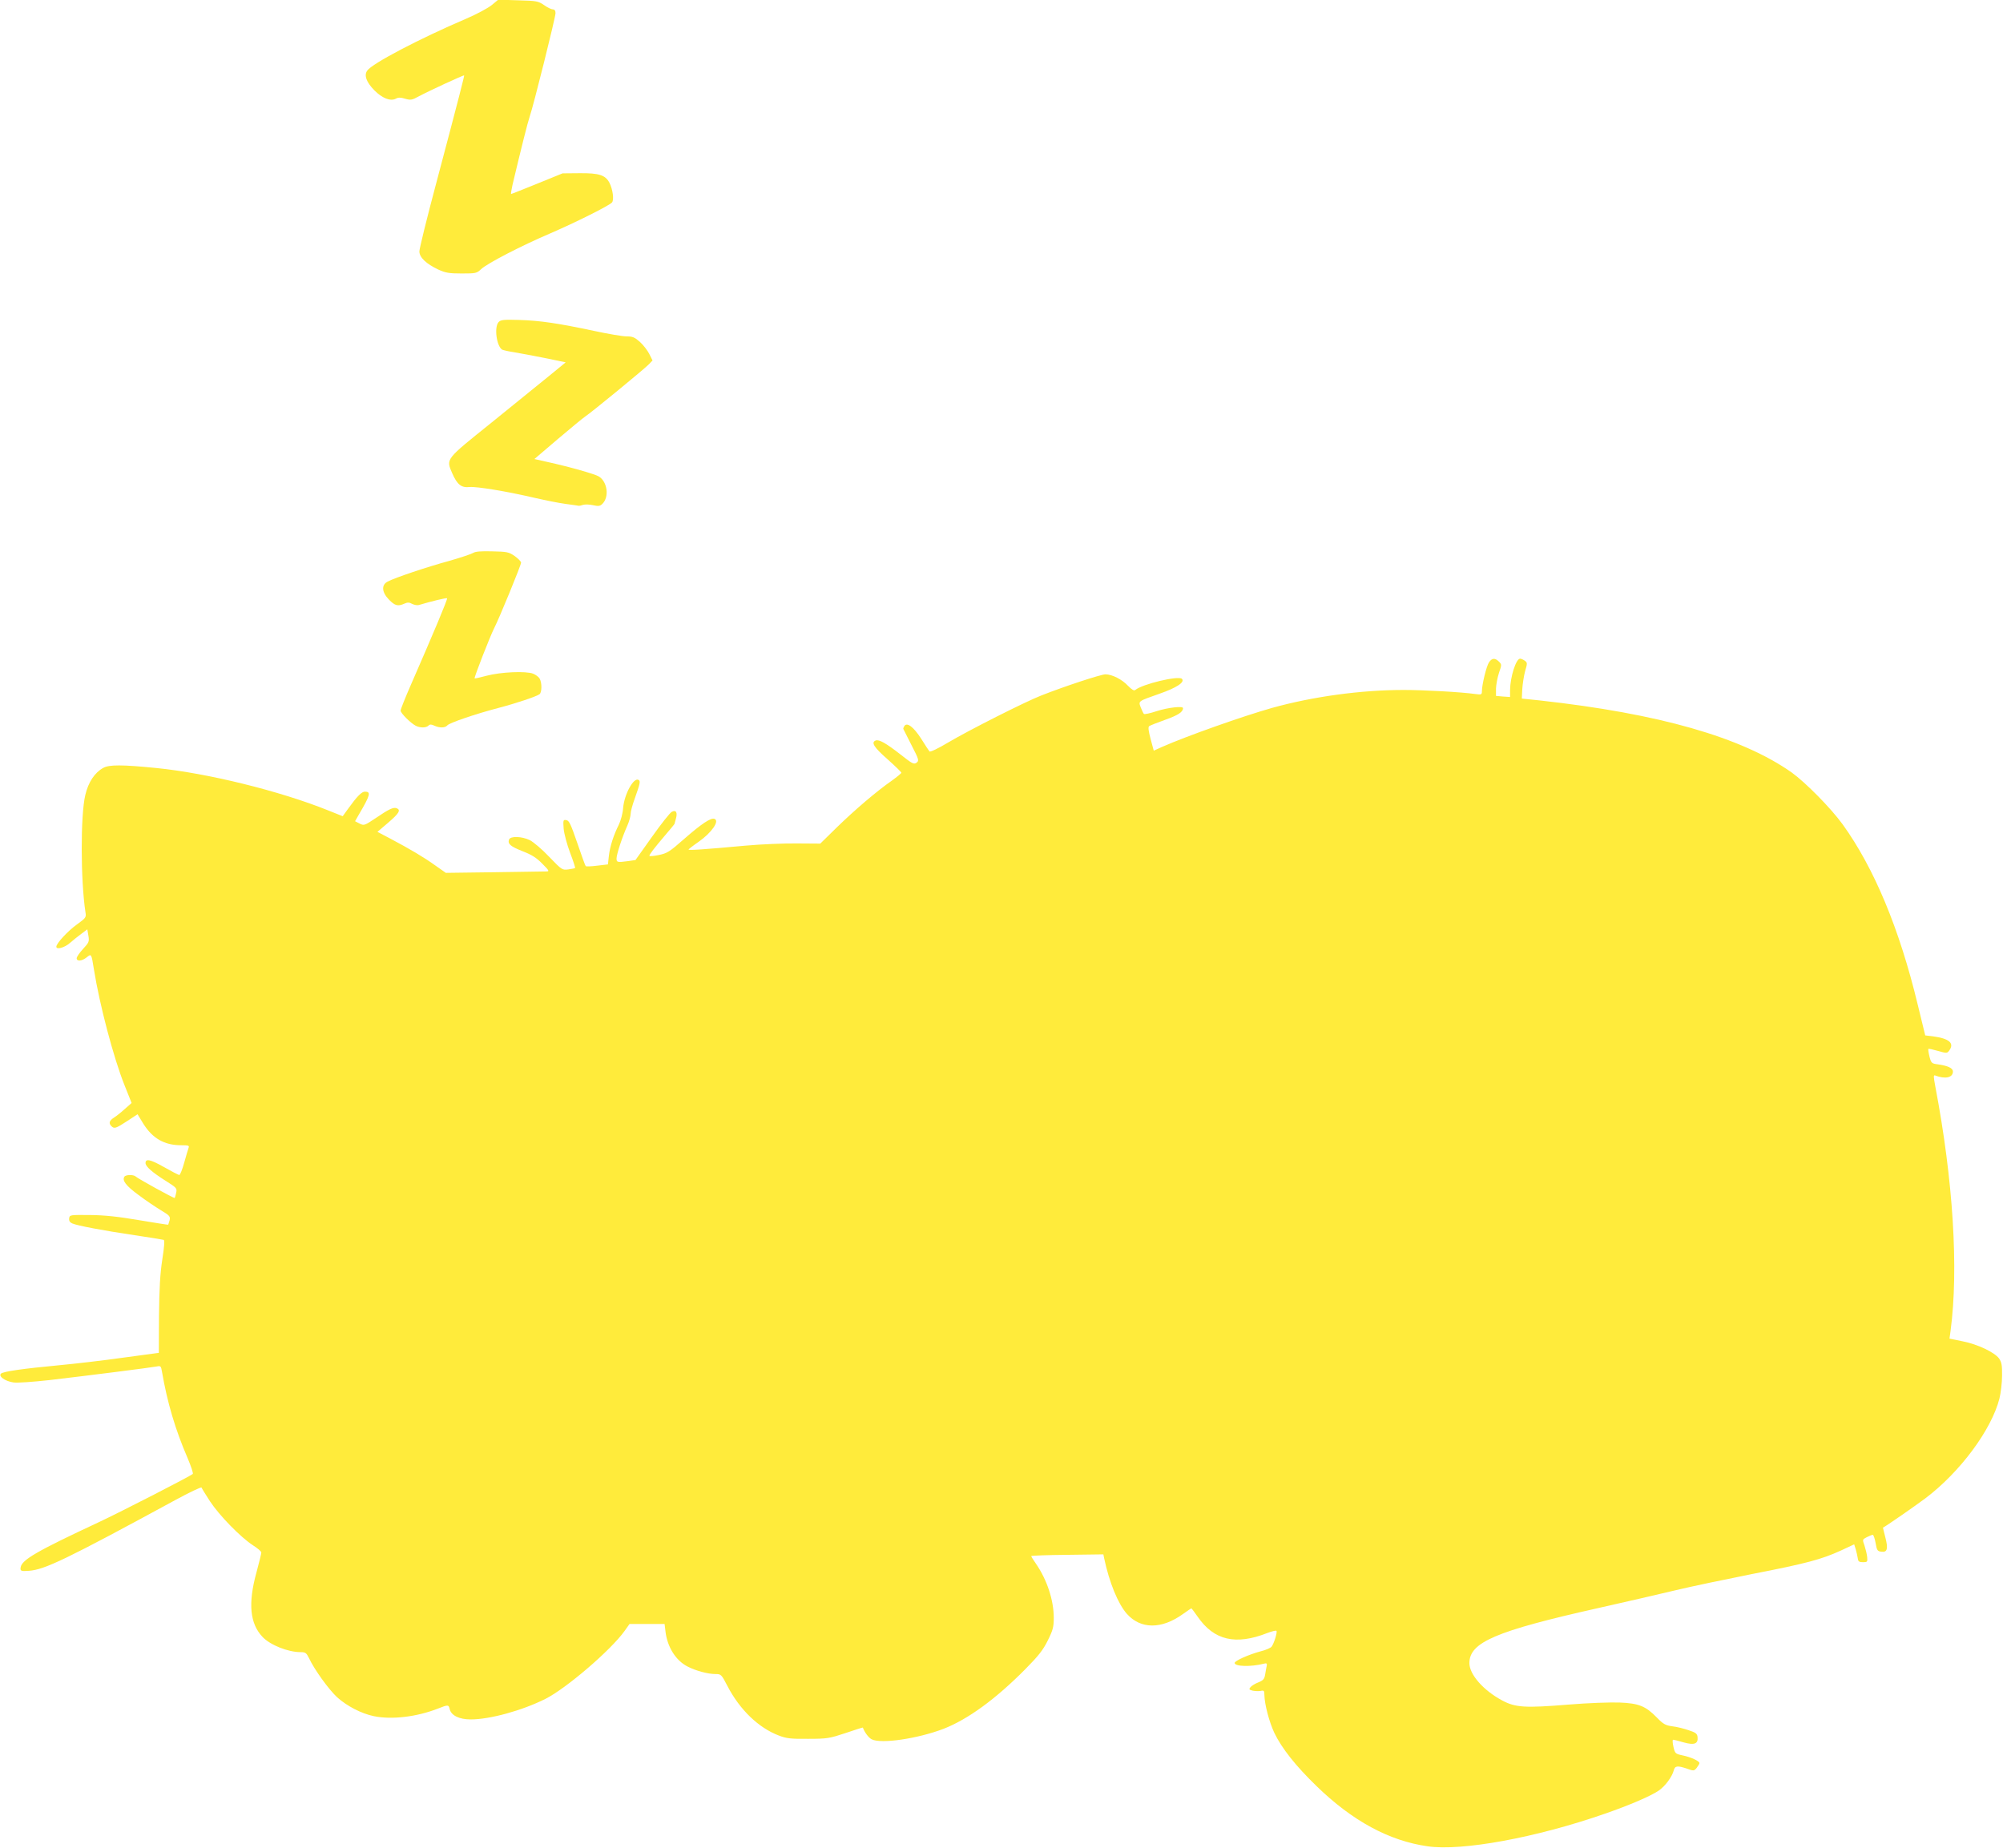 <?xml version="1.0" standalone="no"?>
<!DOCTYPE svg PUBLIC "-//W3C//DTD SVG 20010904//EN"
 "http://www.w3.org/TR/2001/REC-SVG-20010904/DTD/svg10.dtd">
<svg version="1.0" xmlns="http://www.w3.org/2000/svg"
 width="1280pt" height="1181pt" viewBox="0 0 1280 1181"
 preserveAspectRatio="xMidYMid meet">
<g transform="translate(0,1181) scale(0.1,-0.1)"
fill="#ffeb3b" stroke="none">
<path d="M3143 11778 c-23 -19 -97 -59 -165 -88 -297 -127 -600 -286 -631
-331 -22 -30 -6 -74 45 -126 49 -50 103 -72 137 -54 16 9 31 9 60 0 35 -10 43
-9 87 15 63 34 286 137 290 134 2 -3 -29 -126 -181 -699 -58 -217 -105 -409
-105 -426 0 -38 43 -79 121 -116 46 -21 69 -25 149 -25 91 0 96 1 125 28 39
37 260 151 443 229 162 70 376 177 393 197 14 17 5 83 -16 125 -26 50 -66 63
-190 62 l-110 -1 -162 -66 c-89 -36 -164 -66 -167 -66 -2 0 2 26 9 58 56 236
98 403 110 437 22 61 165 634 165 661 0 16 -6 24 -17 24 -9 0 -35 12 -57 28
-37 25 -47 27 -166 30 l-126 4 -41 -34z"/>
<path d="M3186 9751 c-29 -32 -13 -153 23 -176 7 -3 40 -11 74 -16 34 -6 123
-22 197 -37 l135 -28 -105 -86 c-58 -47 -224 -182 -370 -300 -295 -237 -290
-230 -251 -321 32 -74 59 -96 112 -90 46 4 236 -27 424 -71 61 -14 146 -31
190 -37 44 -6 82 -11 85 -12 3 0 15 2 26 6 12 4 41 3 64 -2 35 -8 45 -6 60 9
44 44 32 139 -22 174 -23 15 -187 62 -333 94 l-80 18 150 128 c83 70 161 135
175 144 36 23 381 306 407 334 l23 24 -21 42 c-11 22 -38 57 -60 77 -33 29
-46 35 -86 35 -25 0 -118 16 -207 35 -230 49 -345 66 -478 70 -101 3 -118 1
-132 -14z"/>
<path d="M3024 8276 c-11 -7 -80 -30 -153 -51 -140 -38 -346 -107 -393 -132
-42 -21 -39 -68 8 -116 38 -39 57 -44 99 -25 20 9 31 8 49 -2 14 -7 33 -10 43
-7 80 24 176 47 180 43 5 -4 -87 -223 -233 -557 -35 -80 -64 -153 -64 -161 0
-16 64 -80 97 -97 28 -14 66 -14 81 1 9 9 18 9 37 0 35 -16 70 -15 84 2 14 16
177 72 326 111 111 29 243 73 263 88 15 12 16 71 1 99 -6 11 -25 25 -42 32
-46 18 -206 11 -297 -13 -41 -11 -76 -19 -77 -17 -5 4 100 272 125 321 32 62
172 403 172 419 0 7 -19 26 -41 42 -38 26 -49 28 -144 30 -71 2 -108 -1 -121
-10z"/>
<path d="M9515 7576 c-16 -24 -45 -142 -45 -184 0 -22 -3 -23 -42 -18 -92 13
-330 26 -458 26 -273 0 -580 -42 -842 -115 -187 -53 -543 -179 -702 -249 l-53
-24 -20 74 c-14 53 -17 77 -9 83 6 4 53 23 104 41 81 29 112 49 112 74 0 15
-99 3 -167 -19 -42 -14 -79 -22 -83 -18 -4 4 -13 23 -20 41 -16 42 -19 39 120
88 109 38 164 74 143 95 -22 22 -252 -33 -298 -71 -8 -7 -22 2 -46 26 -39 42
-101 73 -144 74 -29 0 -260 -76 -410 -135 -99 -38 -469 -225 -598 -302 -60
-36 -112 -61 -117 -56 -4 4 -28 41 -53 81 -49 76 -91 108 -108 81 -5 -8 -8
-16 -6 -19 1 -3 25 -50 52 -103 48 -93 49 -99 32 -112 -17 -12 -27 -7 -99 50
-96 75 -140 100 -162 92 -31 -12 -12 -43 77 -121 48 -43 87 -81 87 -85 0 -4
-27 -26 -60 -50 -99 -69 -238 -188 -352 -299 l-106 -104 -149 1 c-81 1 -229
-5 -328 -14 -272 -25 -365 -31 -365 -25 1 3 29 25 64 49 84 59 136 134 102
147 -23 9 -83 -31 -196 -130 -91 -80 -106 -90 -160 -101 -33 -7 -60 -9 -60 -5
0 9 29 47 102 133 32 37 58 69 58 70 0 1 4 16 9 33 12 41 1 60 -26 45 -11 -5
-68 -77 -126 -159 l-106 -149 -47 -7 c-70 -9 -74 -8 -74 17 0 26 35 134 69
210 12 27 21 61 21 75 0 15 12 59 26 97 34 96 38 112 25 120 -31 19 -91 -90
-99 -179 -2 -34 -15 -81 -27 -106 -34 -68 -57 -139 -64 -200 l-6 -55 -68 -8
c-38 -5 -71 -6 -74 -3 -3 2 -27 69 -54 148 -41 119 -52 144 -70 146 -20 4 -21
0 -17 -55 3 -32 21 -100 41 -153 20 -52 34 -96 32 -98 -2 -2 -21 -6 -43 -9
-39 -5 -41 -4 -122 80 -45 48 -101 95 -124 107 -52 25 -124 27 -133 4 -10 -28
9 -44 87 -75 57 -22 88 -41 125 -79 46 -46 47 -50 25 -50 -14 0 -164 -2 -333
-5 l-308 -4 -67 47 c-72 52 -160 104 -288 172 l-82 43 69 59 c69 59 82 81 54
92 -21 8 -49 -5 -134 -63 -72 -48 -75 -49 -103 -35 l-29 15 24 42 c74 126 79
147 39 147 -21 0 -51 -31 -105 -106 l-37 -51 -95 38 c-306 123 -767 237 -1095
270 -221 22 -302 22 -340 1 -55 -30 -96 -92 -115 -174 -31 -130 -30 -543 1
-748 6 -34 3 -37 -56 -80 -57 -41 -130 -120 -130 -141 0 -21 53 -6 87 24 21
18 54 45 75 60 l36 27 7 -41 c6 -37 4 -43 -34 -84 -23 -25 -41 -51 -41 -60 0
-21 33 -19 64 6 30 24 30 25 46 -76 36 -226 126 -568 196 -742 l45 -113 -42
-37 c-23 -21 -54 -46 -70 -56 -31 -20 -36 -36 -17 -55 18 -18 28 -15 100 32
l67 44 36 -59 c59 -95 135 -139 242 -139 48 0 54 -2 48 -17 -4 -10 -16 -53
-28 -95 -12 -43 -26 -78 -31 -78 -6 0 -50 23 -99 51 -87 49 -117 55 -117 25 0
-22 44 -60 128 -113 70 -44 74 -48 68 -76 -3 -17 -8 -32 -10 -34 -3 -4 -236
124 -250 138 -14 12 -63 11 -71 -2 -16 -24 10 -58 89 -116 46 -35 112 -79 145
-99 55 -33 60 -39 55 -63 -4 -14 -8 -27 -9 -29 -1 -1 -85 12 -186 29 -135 23
-219 32 -314 33 -127 1 -130 1 -133 -21 -2 -16 4 -26 20 -33 33 -14 195 -45
398 -75 96 -14 180 -28 186 -30 7 -2 4 -44 -9 -126 -14 -92 -19 -184 -21 -360
l-1 -236 -230 -31 c-126 -18 -309 -39 -405 -48 -234 -22 -360 -40 -374 -54
-17 -17 26 -48 79 -56 27 -4 122 3 232 15 240 28 650 80 685 87 25 5 27 2 33
-33 34 -198 86 -373 164 -553 22 -52 37 -97 33 -101 -17 -15 -459 -242 -602
-309 -394 -184 -491 -240 -498 -288 -4 -23 2 -26 53 -22 100 7 238 73 935 452
90 49 166 85 168 80 1 -5 26 -44 54 -88 60 -91 195 -229 273 -280 30 -19 55
-40 55 -47 0 -7 -14 -64 -31 -127 -55 -199 -42 -328 39 -413 48 -51 162 -97
243 -97 31 0 37 -5 53 -37 35 -75 127 -202 181 -252 63 -56 153 -103 233 -120
115 -24 274 -5 410 48 66 26 69 26 76 -4 10 -40 61 -65 134 -65 122 0 327 56
477 131 132 66 418 311 506 434 l32 45 112 0 112 0 6 -50 c12 -98 66 -184 141
-222 52 -27 130 -48 178 -48 36 0 38 -2 77 -77 79 -152 199 -267 328 -316 49
-19 77 -22 188 -21 122 0 136 3 239 37 60 21 110 36 110 35 11 -31 37 -65 56
-75 61 -31 295 4 460 67 154 60 332 189 522 381 85 86 114 123 144 184 33 66
38 87 38 144 0 113 -43 243 -113 345 -17 24 -31 47 -31 50 0 3 104 7 230 8
l231 3 5 -25 c33 -155 88 -290 145 -355 88 -99 222 -100 359 -1 28 20 52 36
53 36 2 0 21 -25 41 -54 104 -151 243 -183 444 -104 29 11 56 18 59 14 7 -7
-15 -80 -31 -101 -6 -8 -38 -22 -71 -30 -74 -20 -165 -60 -165 -74 0 -23 103
-26 186 -5 18 5 22 2 19 -13 -2 -10 -7 -34 -10 -55 -5 -30 -12 -38 -43 -51
-21 -8 -44 -22 -51 -31 -11 -13 -9 -16 13 -22 15 -3 38 -4 51 -2 22 5 25 2 25
-26 1 -58 30 -170 63 -241 48 -100 138 -213 269 -340 230 -224 465 -351 711
-386 219 -32 693 55 1132 208 162 56 295 114 345 148 42 29 85 88 96 129 7 30
24 32 85 11 42 -15 45 -15 62 6 9 12 17 25 17 30 0 13 -54 38 -107 49 -47 10
-49 12 -59 55 -6 25 -7 45 -2 45 5 0 35 -7 68 -17 68 -19 93 -9 88 35 -2 21
-13 29 -57 43 -29 10 -76 22 -104 25 -44 6 -58 14 -98 55 -72 74 -115 92 -240
97 -58 2 -203 -3 -323 -13 -281 -23 -342 -19 -426 26 -120 64 -210 166 -210
239 0 133 169 205 820 351 173 39 396 90 495 114 99 24 320 70 490 104 350 68
445 94 568 150 l86 40 10 -32 c5 -18 11 -43 13 -57 2 -20 8 -25 33 -25 28 0
30 2 27 33 -2 19 -10 51 -17 73 -14 39 -14 39 15 54 16 8 33 15 38 15 4 0 13
-24 18 -53 8 -47 12 -52 37 -55 38 -5 44 19 25 92 -9 34 -15 61 -15 62 11 3
211 142 272 188 221 167 421 437 472 636 9 36 17 102 17 147 1 67 -3 86 -19
110 -30 40 -137 91 -234 110 l-83 17 7 50 c52 394 17 961 -98 1564 -11 59 -12
72 -1 68 65 -25 114 -14 114 25 0 22 -32 37 -96 46 -40 5 -43 8 -54 50 -6 25
-9 47 -7 49 2 2 29 -4 61 -13 56 -16 59 -16 72 2 35 47 1 77 -103 91 l-50 6
-48 197 c-117 486 -279 873 -479 1151 -75 104 -238 269 -327 333 -320 225
-847 376 -1609 460 l-115 12 3 60 c2 33 10 85 18 115 15 50 15 55 -2 67 -10 7
-23 13 -30 13 -26 0 -63 -117 -64 -200 l0 -45 -45 3 -45 4 0 47 c1 25 9 70 19
100 18 52 18 54 0 72 -25 25 -45 24 -64 -5z"/>
</g>
</svg>
